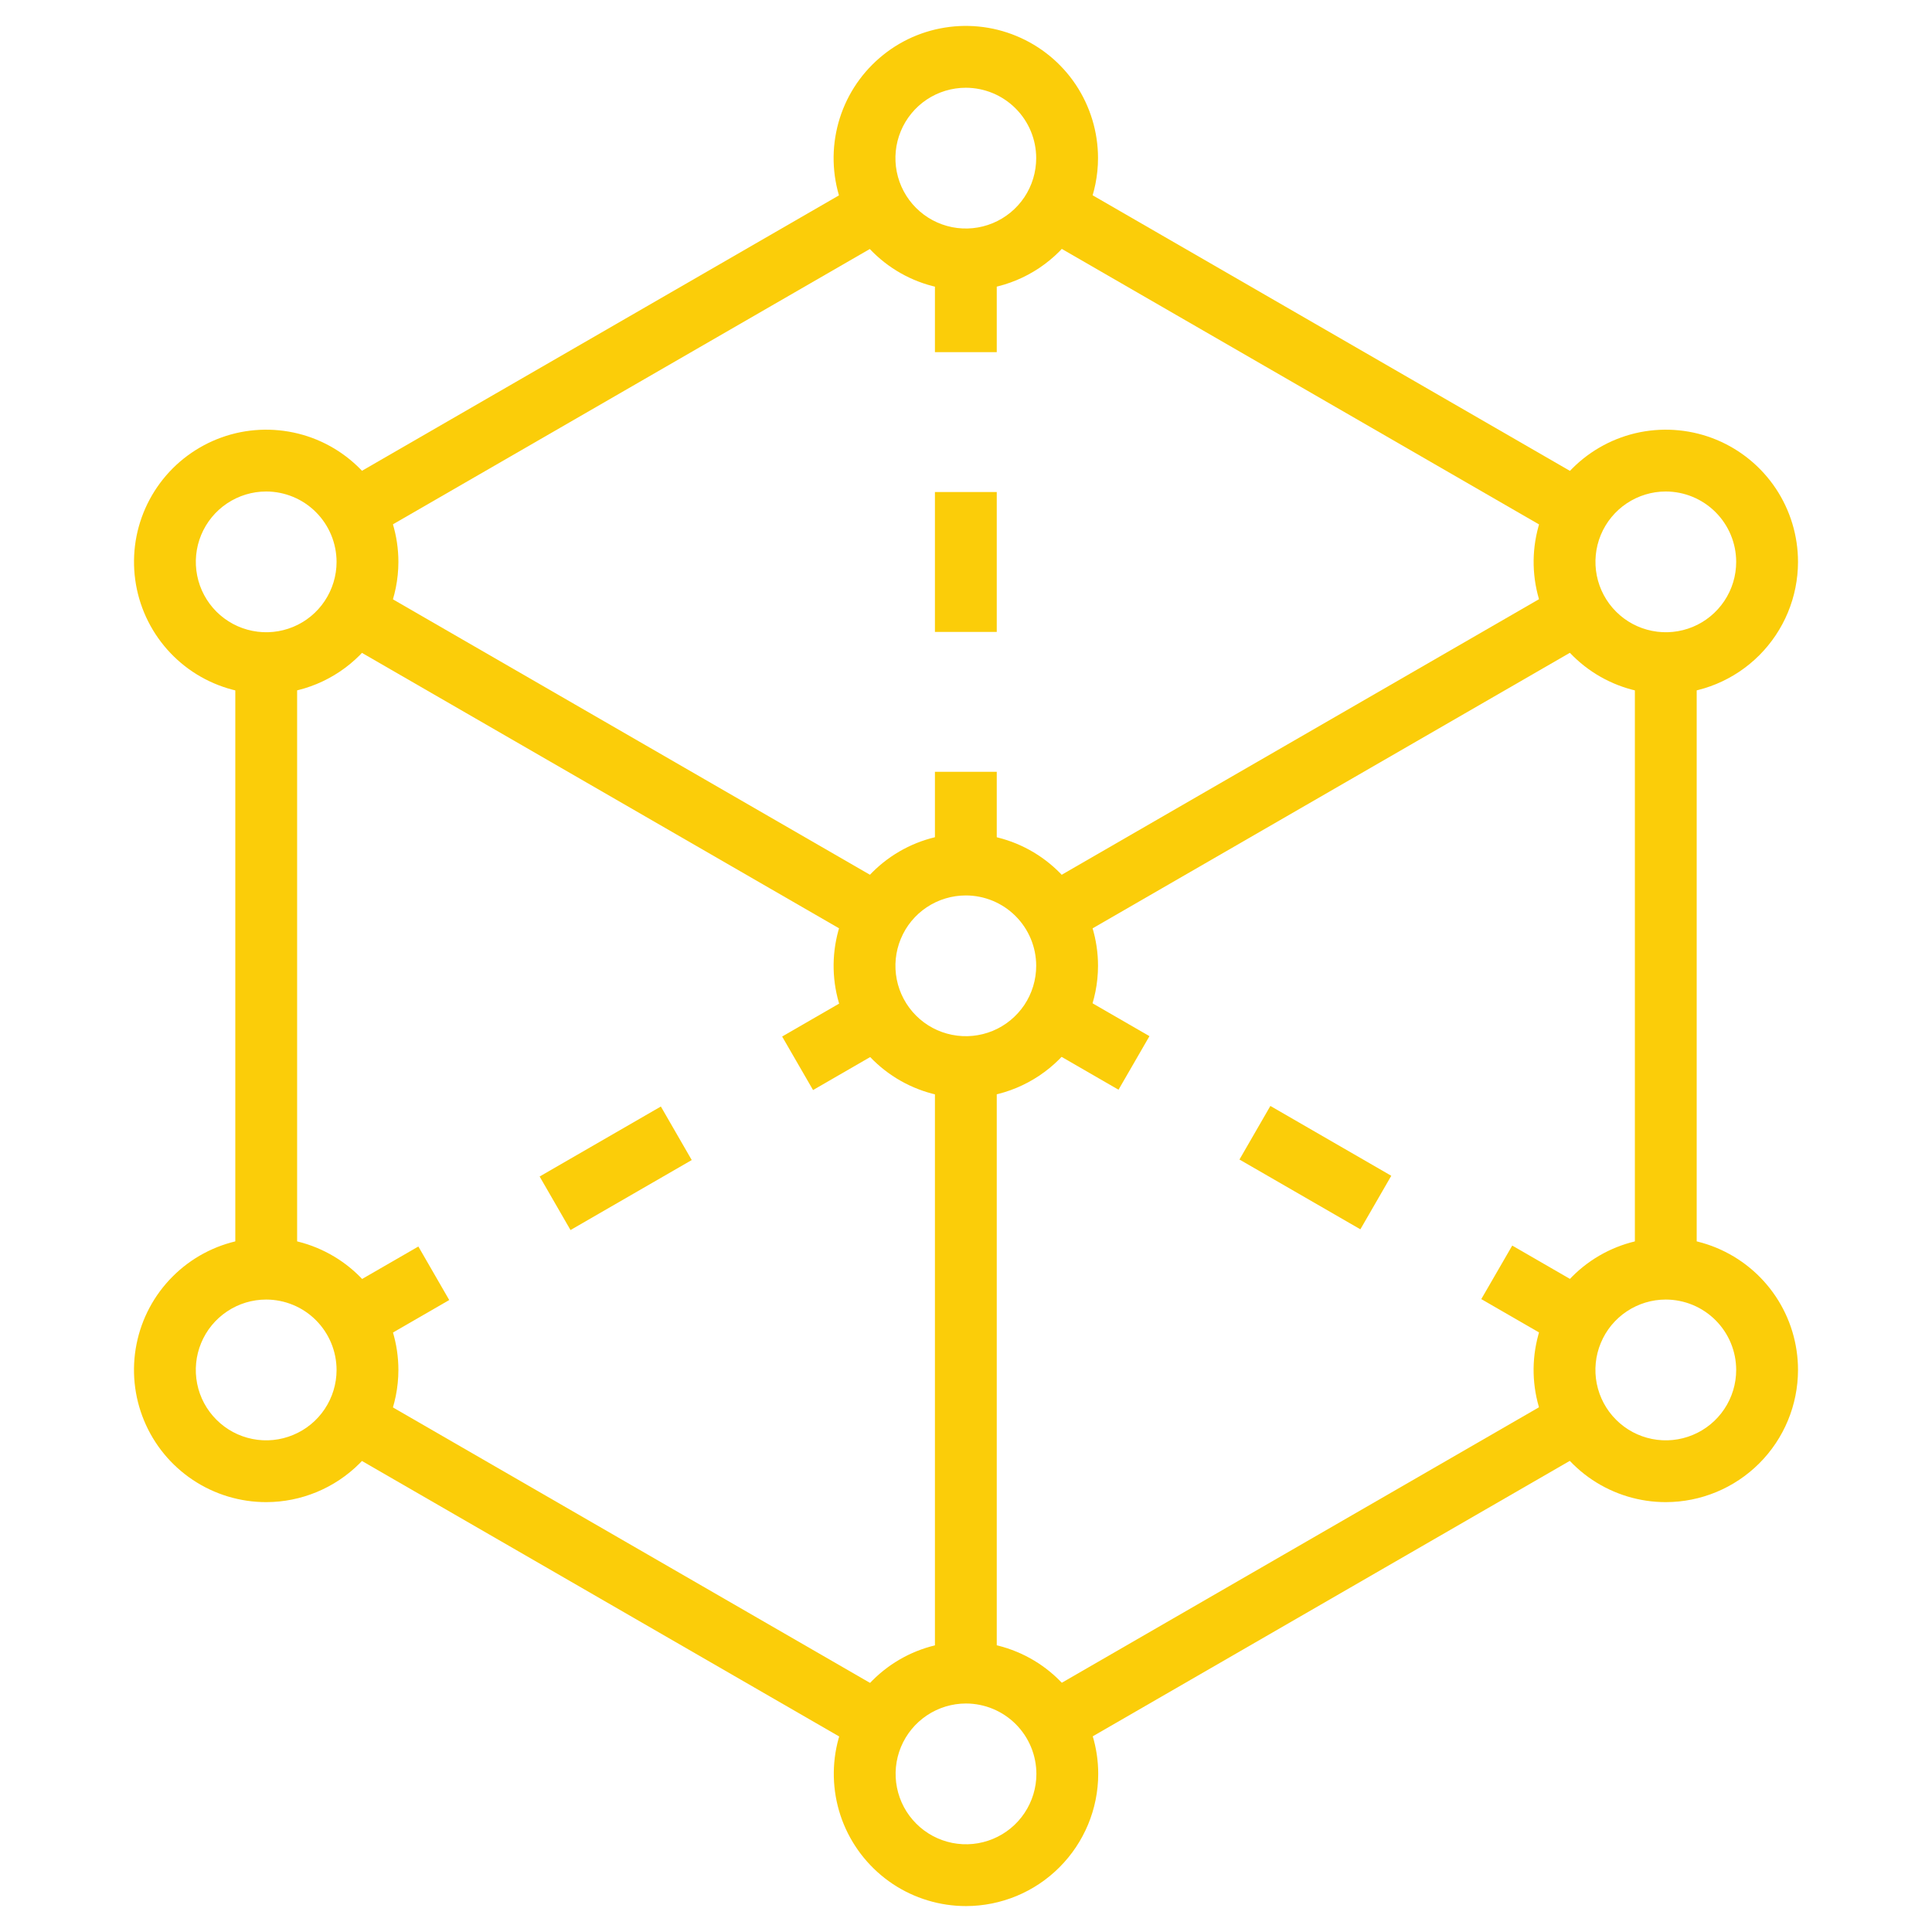 <svg width="48" height="48" viewBox="0 0 48 48" fill="none" xmlns="http://www.w3.org/2000/svg">
<path d="M8.407 12.035L21.431 4.515L22.2 5.846L9.176 13.365L8.407 12.035Z" fill="#FBCD09"/>
<path d="M25.793 5.845L26.561 4.514L39.592 12.038L38.824 13.368L25.793 5.845Z" fill="#FBCD09"/>
<path d="M40.618 16.476H42.154V31.519H40.618V16.476Z" fill="#FBCD09"/>
<path d="M25.796 42.145L38.825 34.623L39.593 35.953L26.564 43.476L25.796 42.145Z" fill="#FBCD09"/>
<path d="M8.406 35.959L9.175 34.628L22.204 42.151L21.436 43.481L8.406 35.959Z" fill="#FBCD09"/>
<path d="M5.846 16.476H7.382V31.519H5.846V16.476Z" fill="#FBCD09"/>
<path d="M8.408 15.883L9.176 14.552L22.202 22.073L21.434 23.403L8.408 15.883Z" fill="#FBCD09"/>
<path d="M23.996 27.28C23.346 27.28 22.711 27.087 22.171 26.726C21.631 26.365 21.209 25.852 20.961 25.252C20.712 24.652 20.647 23.992 20.774 23.354C20.9 22.717 21.213 22.132 21.673 21.672C22.132 21.213 22.717 20.9 23.354 20.773C23.992 20.647 24.652 20.712 25.252 20.96C25.852 21.209 26.366 21.63 26.727 22.17C27.087 22.71 27.28 23.345 27.28 23.995C27.279 24.866 26.933 25.701 26.317 26.317C25.701 26.932 24.867 27.279 23.996 27.28ZM23.996 22.247C23.65 22.247 23.312 22.349 23.024 22.541C22.736 22.733 22.512 23.006 22.38 23.326C22.247 23.645 22.213 23.997 22.28 24.336C22.348 24.676 22.514 24.987 22.759 25.232C23.003 25.477 23.315 25.643 23.654 25.71C23.994 25.778 24.345 25.743 24.665 25.611C24.984 25.479 25.257 25.254 25.45 24.967C25.642 24.679 25.744 24.341 25.744 23.995C25.744 23.531 25.559 23.087 25.231 22.759C24.904 22.432 24.459 22.247 23.996 22.247Z" fill="#FBCD09"/>
<path d="M6.614 17.244C5.964 17.244 5.329 17.051 4.789 16.691C4.249 16.33 3.828 15.817 3.579 15.216C3.331 14.616 3.266 13.956 3.392 13.319C3.519 12.682 3.832 12.097 4.291 11.637C4.751 11.178 5.336 10.865 5.973 10.738C6.61 10.612 7.27 10.677 7.871 10.925C8.471 11.174 8.984 11.595 9.344 12.135C9.705 12.675 9.898 13.31 9.898 13.96C9.897 14.83 9.551 15.665 8.935 16.281C8.319 16.897 7.484 17.243 6.614 17.244ZM6.614 12.211C6.268 12.211 5.93 12.314 5.642 12.506C5.355 12.698 5.131 12.971 4.998 13.291C4.866 13.61 4.831 13.962 4.899 14.301C4.966 14.64 5.133 14.951 5.377 15.196C5.622 15.44 5.933 15.607 6.273 15.674C6.612 15.742 6.963 15.707 7.283 15.575C7.602 15.443 7.875 15.219 8.067 14.931C8.259 14.643 8.362 14.305 8.362 13.96C8.361 13.496 8.177 13.052 7.849 12.724C7.522 12.396 7.077 12.212 6.614 12.211Z" fill="#FBCD09"/>
<path d="M6.614 37.32C5.964 37.32 5.329 37.128 4.789 36.767C4.248 36.406 3.827 35.893 3.579 35.293C3.33 34.692 3.265 34.032 3.392 33.395C3.518 32.758 3.831 32.172 4.291 31.713C4.75 31.253 5.335 30.941 5.973 30.814C6.61 30.687 7.27 30.752 7.87 31.001C8.471 31.25 8.984 31.671 9.345 32.211C9.705 32.751 9.898 33.386 9.898 34.036C9.897 34.907 9.551 35.742 8.935 36.357C8.319 36.973 7.484 37.319 6.614 37.32ZM6.614 32.287C6.268 32.287 5.93 32.389 5.642 32.582C5.354 32.774 5.13 33.047 4.998 33.366C4.865 33.686 4.831 34.038 4.898 34.377C4.965 34.716 5.132 35.028 5.377 35.272C5.621 35.517 5.933 35.684 6.272 35.751C6.611 35.819 6.963 35.784 7.282 35.651C7.602 35.519 7.875 35.295 8.067 35.007C8.259 34.72 8.362 34.382 8.362 34.036C8.361 33.572 8.177 33.128 7.849 32.8C7.522 32.472 7.077 32.288 6.614 32.287Z" fill="#FBCD09"/>
<path d="M24 47.356C23.35 47.356 22.715 47.163 22.175 46.803C21.635 46.441 21.214 45.928 20.965 45.328C20.717 44.728 20.652 44.068 20.778 43.43C20.905 42.793 21.218 42.208 21.677 41.749C22.137 41.289 22.722 40.976 23.359 40.85C23.997 40.723 24.657 40.788 25.257 41.037C25.858 41.285 26.37 41.706 26.731 42.247C27.092 42.787 27.285 43.422 27.285 44.072C27.284 44.943 26.937 45.777 26.321 46.393C25.706 47.009 24.871 47.355 24 47.356ZM24 42.323C23.654 42.323 23.316 42.426 23.029 42.618C22.741 42.81 22.517 43.083 22.384 43.403C22.252 43.722 22.217 44.074 22.285 44.413C22.352 44.752 22.519 45.064 22.764 45.308C23.008 45.553 23.32 45.719 23.659 45.787C23.998 45.854 24.35 45.82 24.669 45.687C24.989 45.555 25.262 45.331 25.454 45.043C25.646 44.756 25.749 44.418 25.749 44.072C25.748 43.608 25.564 43.164 25.236 42.836C24.908 42.508 24.464 42.324 24 42.323Z" fill="#FBCD09"/>
<path d="M41.386 37.32C40.737 37.32 40.102 37.128 39.561 36.767C39.021 36.406 38.6 35.893 38.352 35.292C38.103 34.692 38.038 34.032 38.165 33.395C38.291 32.757 38.604 32.172 39.064 31.713C39.523 31.253 40.109 30.941 40.746 30.814C41.383 30.687 42.043 30.752 42.644 31.001C43.244 31.25 43.757 31.671 44.118 32.211C44.479 32.751 44.671 33.386 44.671 34.036C44.67 34.907 44.324 35.742 43.708 36.357C43.092 36.973 42.257 37.319 41.386 37.32ZM41.386 32.287C41.041 32.287 40.702 32.39 40.415 32.582C40.127 32.774 39.903 33.047 39.771 33.367C39.638 33.686 39.604 34.038 39.671 34.377C39.739 34.716 39.905 35.028 40.15 35.272C40.394 35.517 40.706 35.684 41.045 35.751C41.384 35.819 41.736 35.784 42.056 35.651C42.375 35.519 42.648 35.295 42.84 35.007C43.032 34.72 43.135 34.382 43.135 34.036C43.135 33.572 42.95 33.128 42.622 32.8C42.294 32.472 41.85 32.288 41.386 32.287Z" fill="#FBCD09"/>
<path d="M23.996 7.213C23.346 7.213 22.711 7.021 22.171 6.66C21.631 6.299 21.209 5.786 20.961 5.186C20.712 4.585 20.647 3.925 20.774 3.288C20.9 2.651 21.213 2.065 21.673 1.606C22.132 1.146 22.717 0.833 23.354 0.707C23.992 0.58 24.652 0.645 25.252 0.894C25.852 1.142 26.366 1.563 26.727 2.103C27.087 2.644 27.28 3.279 27.28 3.928C27.279 4.799 26.933 5.634 26.317 6.25C25.701 6.866 24.867 7.212 23.996 7.213ZM23.996 2.18C23.65 2.18 23.312 2.282 23.024 2.474C22.736 2.667 22.512 2.94 22.38 3.259C22.247 3.579 22.213 3.93 22.28 4.27C22.348 4.609 22.514 4.921 22.759 5.165C23.003 5.41 23.315 5.576 23.654 5.644C23.994 5.711 24.345 5.677 24.665 5.544C24.984 5.412 25.257 5.188 25.45 4.9C25.642 4.612 25.744 4.274 25.744 3.928C25.744 3.465 25.559 3.02 25.231 2.693C24.904 2.365 24.459 2.181 23.996 2.18Z" fill="#FBCD09"/>
<path d="M41.386 17.244C40.737 17.244 40.102 17.051 39.562 16.69C39.022 16.329 38.601 15.816 38.352 15.216C38.104 14.616 38.039 13.956 38.166 13.319C38.292 12.682 38.605 12.096 39.065 11.637C39.524 11.178 40.109 10.865 40.746 10.738C41.383 10.612 42.044 10.677 42.644 10.925C43.244 11.174 43.757 11.595 44.118 12.135C44.478 12.675 44.671 13.31 44.671 13.96C44.67 14.831 44.324 15.665 43.708 16.281C43.092 16.897 42.257 17.243 41.386 17.244ZM41.386 12.211C41.041 12.211 40.703 12.314 40.415 12.506C40.128 12.698 39.904 12.971 39.771 13.291C39.639 13.61 39.605 13.962 39.672 14.301C39.74 14.64 39.906 14.952 40.151 15.196C40.395 15.441 40.707 15.607 41.046 15.674C41.385 15.742 41.736 15.707 42.056 15.575C42.375 15.443 42.648 15.218 42.84 14.931C43.033 14.643 43.135 14.305 43.135 13.96C43.135 13.496 42.95 13.052 42.622 12.724C42.294 12.396 41.85 12.212 41.386 12.211Z" fill="#FBCD09"/>
<path d="M23.228 26.512H24.764V41.555H23.228V26.512Z" fill="#FBCD09"/>
<path d="M25.791 22.072L38.823 14.548L39.591 15.879L26.559 23.403L25.791 22.072Z" fill="#FBCD09"/>
<path d="M36.802 32.276L37.571 30.946L39.566 32.098L38.798 33.428L36.802 32.276Z" fill="#FBCD09"/>
<path d="M30.794 28.808L31.562 27.477L34.566 29.212L33.798 30.542L30.794 28.808Z" fill="#FBCD09"/>
<path d="M25.794 25.922L26.562 24.591L28.558 25.743L27.789 27.074L25.794 25.922Z" fill="#FBCD09"/>
<path d="M23.228 6.445H24.764V8.749H23.228V6.445Z" fill="#FBCD09"/>
<path d="M23.228 12.224H24.764V15.7H23.228V12.224Z" fill="#FBCD09"/>
<path d="M23.228 19.175H24.764V21.479H23.228V19.175Z" fill="#FBCD09"/>
<path d="M8.398 32.121L10.394 30.969L11.161 32.299L9.166 33.451L8.398 32.121Z" fill="#FBCD09"/>
<path d="M13.407 29.23L16.419 27.491L17.186 28.821L14.174 30.56L13.407 29.23Z" fill="#FBCD09"/>
<path d="M19.432 25.752L21.427 24.6L22.195 25.93L20.2 27.082L19.432 25.752Z" fill="#FBCD09"/>
</svg>
